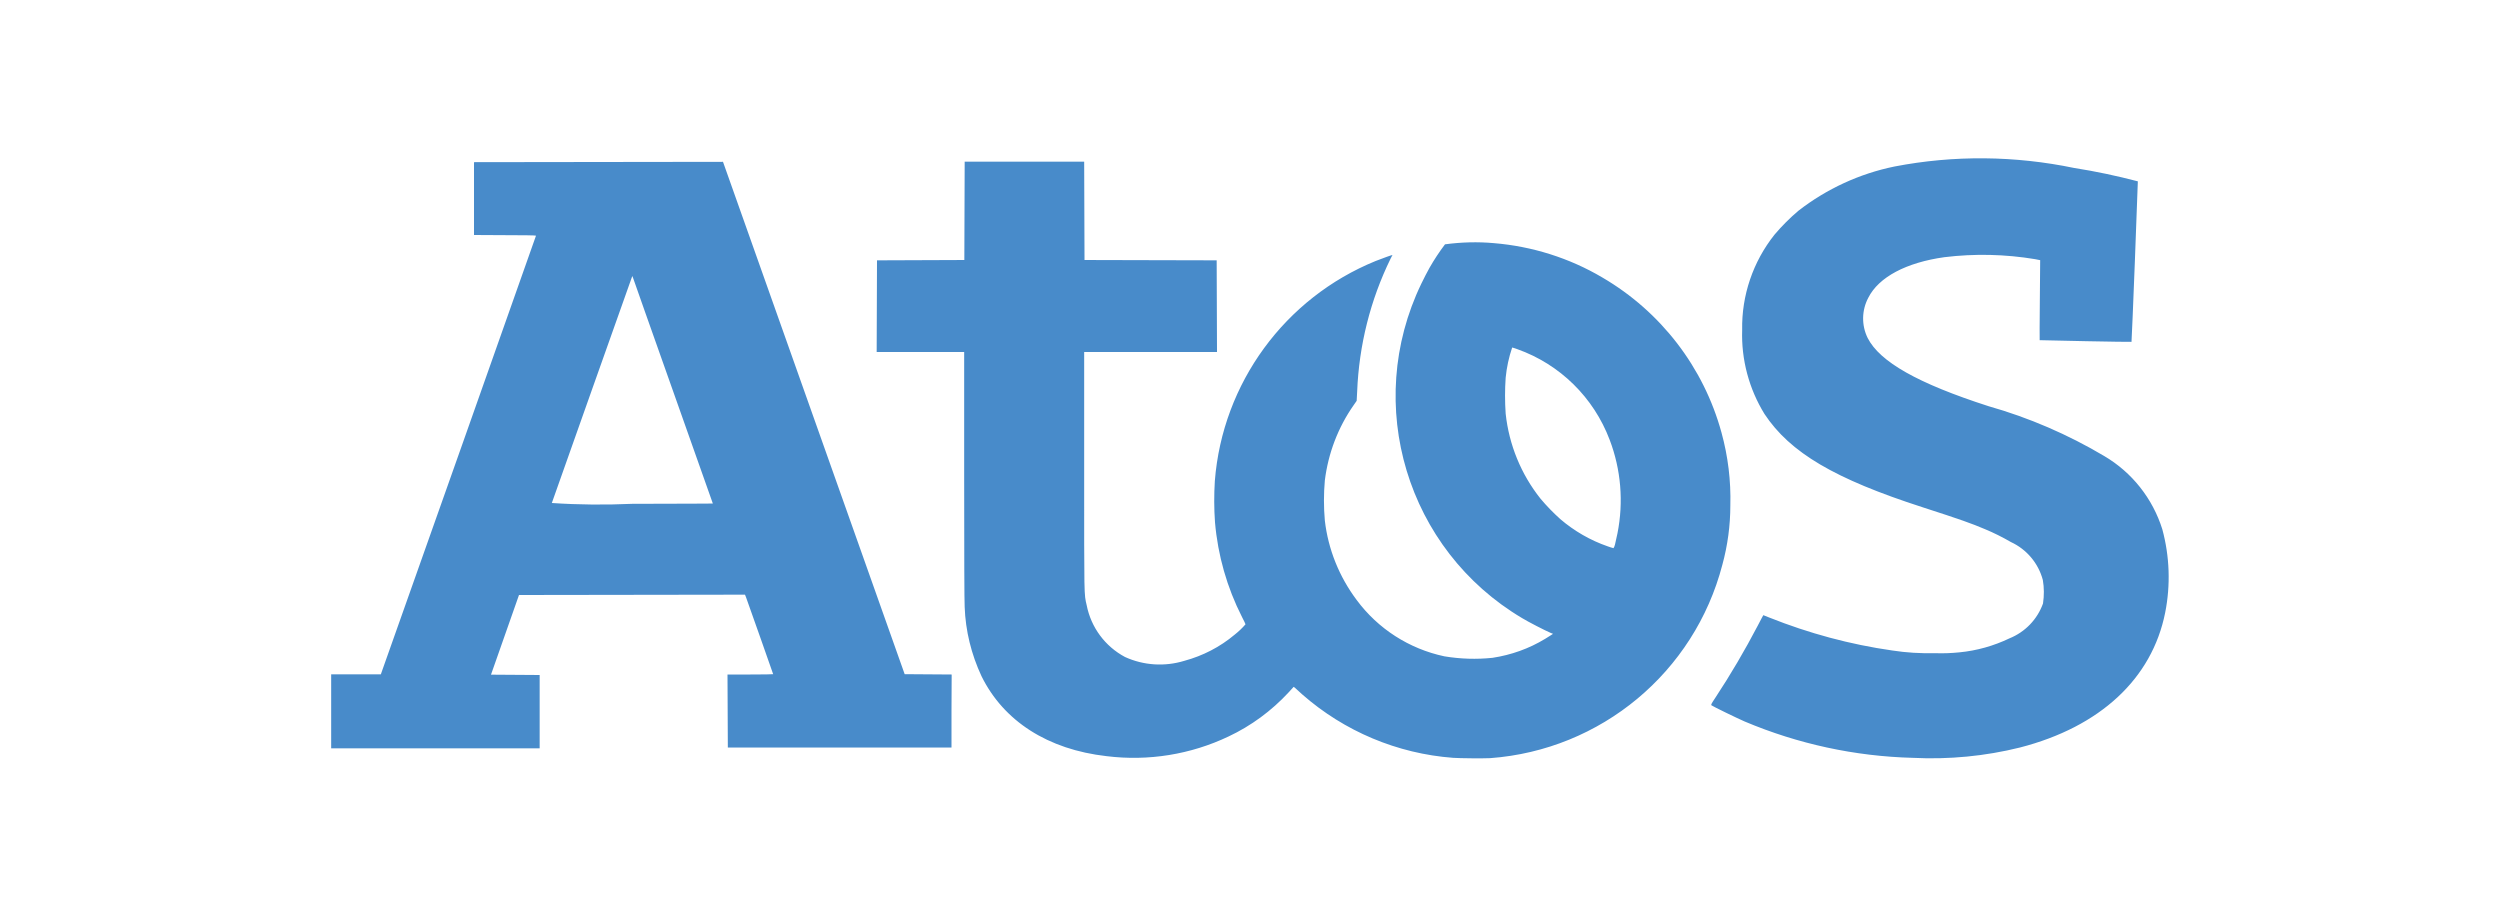 <?xml version="1.0" encoding="utf-8"?>
<!-- Generator: Adobe Illustrator 27.8.1, SVG Export Plug-In . SVG Version: 6.00 Build 0)  -->
<svg version="1.1" id="Layer_3" xmlns="http://www.w3.org/2000/svg" xmlns:xlink="http://www.w3.org/1999/xlink" x="0px" y="0px"
	 width="150px" height="55px" viewBox="0 0 150 55" style="enable-background:new 0 0 150 55;" xml:space="preserve">
<style type="text/css">
	.st0{fill:none;}
	.st1{fill:#488BCA;}
</style>
<g>
	<rect class="st0" width="150" height="55"/>
	<path id="path2987" class="st1" d="M87.19,45.47c-3.35-0.25-6.53-1.59-9.05-3.8c-0.15-0.14-0.3-0.27-0.33-0.3
		c-0.04-0.04-0.08-0.08-0.12-0.11l-0.07-0.05l-0.31,0.34c-1.02,1.1-2.24,2-3.6,2.64c-2.27,1.08-4.81,1.49-7.31,1.18
		c-3.53-0.4-6.18-2.1-7.51-4.8c-0.61-1.31-0.96-2.72-1.01-4.16c-0.02-0.28-0.03-3.24-0.03-7.87v-7.42h-5.25l0.01-2.75l0.01-2.75
		l2.62-0.01l2.62-0.01l0.01-2.95l0.01-2.95h7.17l0.01,2.95l0.01,2.95l3.98,0.01L73,15.62l0.01,2.75l0.01,2.75h-7.97v7.1
		c0,7.73-0.01,7.4,0.15,8.09c0.26,1.33,1.1,2.47,2.3,3.11c1.12,0.51,2.38,0.59,3.56,0.23c1.11-0.3,2.14-0.83,3.02-1.57
		c0.24-0.19,0.45-0.39,0.65-0.62c0-0.01-0.09-0.22-0.21-0.44c-0.9-1.77-1.45-3.7-1.62-5.68c-0.06-0.83-0.06-1.65-0.01-2.48
		c0.46-5.87,4.2-10.98,9.65-13.2c0.38-0.15,0.99-0.37,1.01-0.36c-0.03,0.07-0.07,0.14-0.11,0.21c-1.22,2.49-1.9,5.21-2.01,7.98
		l-0.03,0.56l-0.18,0.26c-0.94,1.34-1.53,2.9-1.73,4.52c-0.07,0.8-0.07,1.6,0,2.4c0.2,1.73,0.86,3.37,1.91,4.77
		c1.28,1.73,3.15,2.93,5.26,3.38c0.96,0.16,1.93,0.19,2.89,0.09c1.12-0.17,2.19-0.55,3.16-1.14c0.18-0.11,0.36-0.22,0.4-0.25
		l0.07-0.05l-0.15-0.06c-0.31-0.13-1.36-0.67-1.7-0.88c-6.92-4.1-9.55-12.82-6.05-20.07c0.15-0.31,0.37-0.74,0.49-0.95
		c0.28-0.49,0.59-0.96,0.93-1.41c0.97-0.13,1.96-0.16,2.94-0.07c2.29,0.19,4.52,0.89,6.5,2.06c3.51,2.05,6.08,5.39,7.15,9.31
		c0.39,1.42,0.57,2.89,0.53,4.36c0,1.2-0.16,2.4-0.48,3.57c-1.68,6.45-7.28,11.11-13.93,11.6C89.01,45.51,87.62,45.5,87.19,45.47
		L87.19,45.47z M96.9,32.67c0.03-0.12,0.1-0.43,0.15-0.68c0.37-1.87,0.21-3.82-0.47-5.6c-0.96-2.54-2.98-4.53-5.54-5.44
		c-0.1-0.04-0.2-0.07-0.31-0.1c-0.2,0.59-0.33,1.2-0.39,1.81c-0.05,0.72-0.05,1.44,0,2.16c0.2,1.86,0.92,3.63,2.09,5.1
		c0.36,0.43,0.76,0.84,1.18,1.22c0.84,0.72,1.81,1.28,2.85,1.64c0.11,0.04,0.23,0.08,0.35,0.11C96.85,32.83,96.88,32.75,96.9,32.67
		L96.9,32.67z M114.76,45.47c-3.46-0.09-6.88-0.83-10.08-2.18c-0.46-0.2-1.9-0.9-1.99-0.97c-0.04-0.03-0.02-0.08,0.22-0.44
		c0.93-1.41,1.78-2.86,2.56-4.35c0.18-0.34,0.32-0.62,0.33-0.62s0.16,0.06,0.35,0.14c2.38,0.95,4.86,1.62,7.39,1.98
		c0.84,0.13,1.69,0.18,2.55,0.16c0.49,0.02,0.99,0,1.48-0.05c1.04-0.1,2.06-0.39,3-0.84c0.94-0.38,1.67-1.14,2.01-2.09
		c0.07-0.47,0.07-0.95-0.01-1.41c-0.27-1.01-0.97-1.84-1.92-2.28c-0.5-0.29-1.02-0.55-1.55-0.77c-0.8-0.34-1.47-0.58-3.73-1.31
		c-5.3-1.71-7.96-3.28-9.5-5.6c-0.93-1.51-1.4-3.27-1.34-5.04c-0.04-2.07,0.65-4.1,1.94-5.72c0.44-0.52,0.92-1,1.44-1.44
		c1.69-1.31,3.66-2.22,5.76-2.65c3.57-0.69,7.23-0.65,10.79,0.09c1.28,0.2,2.55,0.47,3.81,0.8c0.01,0.03-0.36,9.61-0.38,9.63
		c-0.01,0.02-5.43-0.09-5.51-0.1c-0.01,0,0-1.08,0.01-2.4l0.02-2.4l-0.3-0.06c-1.8-0.3-3.63-0.34-5.44-0.12
		c-2.3,0.32-3.95,1.2-4.57,2.43c-0.4,0.75-0.42,1.65-0.04,2.42c0.73,1.43,3,2.72,7.25,4.09c2.43,0.69,4.77,1.7,6.94,2.99
		c1.67,0.98,2.91,2.55,3.49,4.4c0.44,1.63,0.5,3.34,0.17,5c-0.79,3.96-3.9,6.85-8.71,8.09C119.11,45.37,116.93,45.58,114.76,45.47
		L114.76,45.47z M19.87,42.66v-2.2h2.98l0.12-0.34c0.54-1.5,9.19-25.96,9.19-25.98c0-0.02-0.84-0.03-1.86-0.03l-1.86-0.01V9.73
		l7.47-0.01l7.47-0.01l5.45,15.37l5.45,15.37l1.41,0.01l1.41,0.01l-0.01,2.19v2.19H43.67l-0.01-2.19l-0.01-2.19h1.37
		c0.78,0,1.37-0.01,1.37-0.02c0-0.01-1.39-3.96-1.63-4.62l-0.06-0.15l-6.78,0.01l-6.78,0.01l-0.84,2.39l-0.84,2.39l1.46,0.01
		l1.46,0.01v4.4H19.87V42.66L19.87,42.66z M42.77,30.21c0-0.01-1.06-3.01-2.36-6.67s-2.38-6.73-2.41-6.82l-0.06-0.16l-0.03,0.08
		c-0.02,0.04-1.1,3.1-2.41,6.79s-2.38,6.73-2.39,6.75c1.61,0.11,3.22,0.12,4.82,0.05C40.6,30.22,42.78,30.22,42.77,30.21
		L42.77,30.21z"/>
</g>
</svg>
